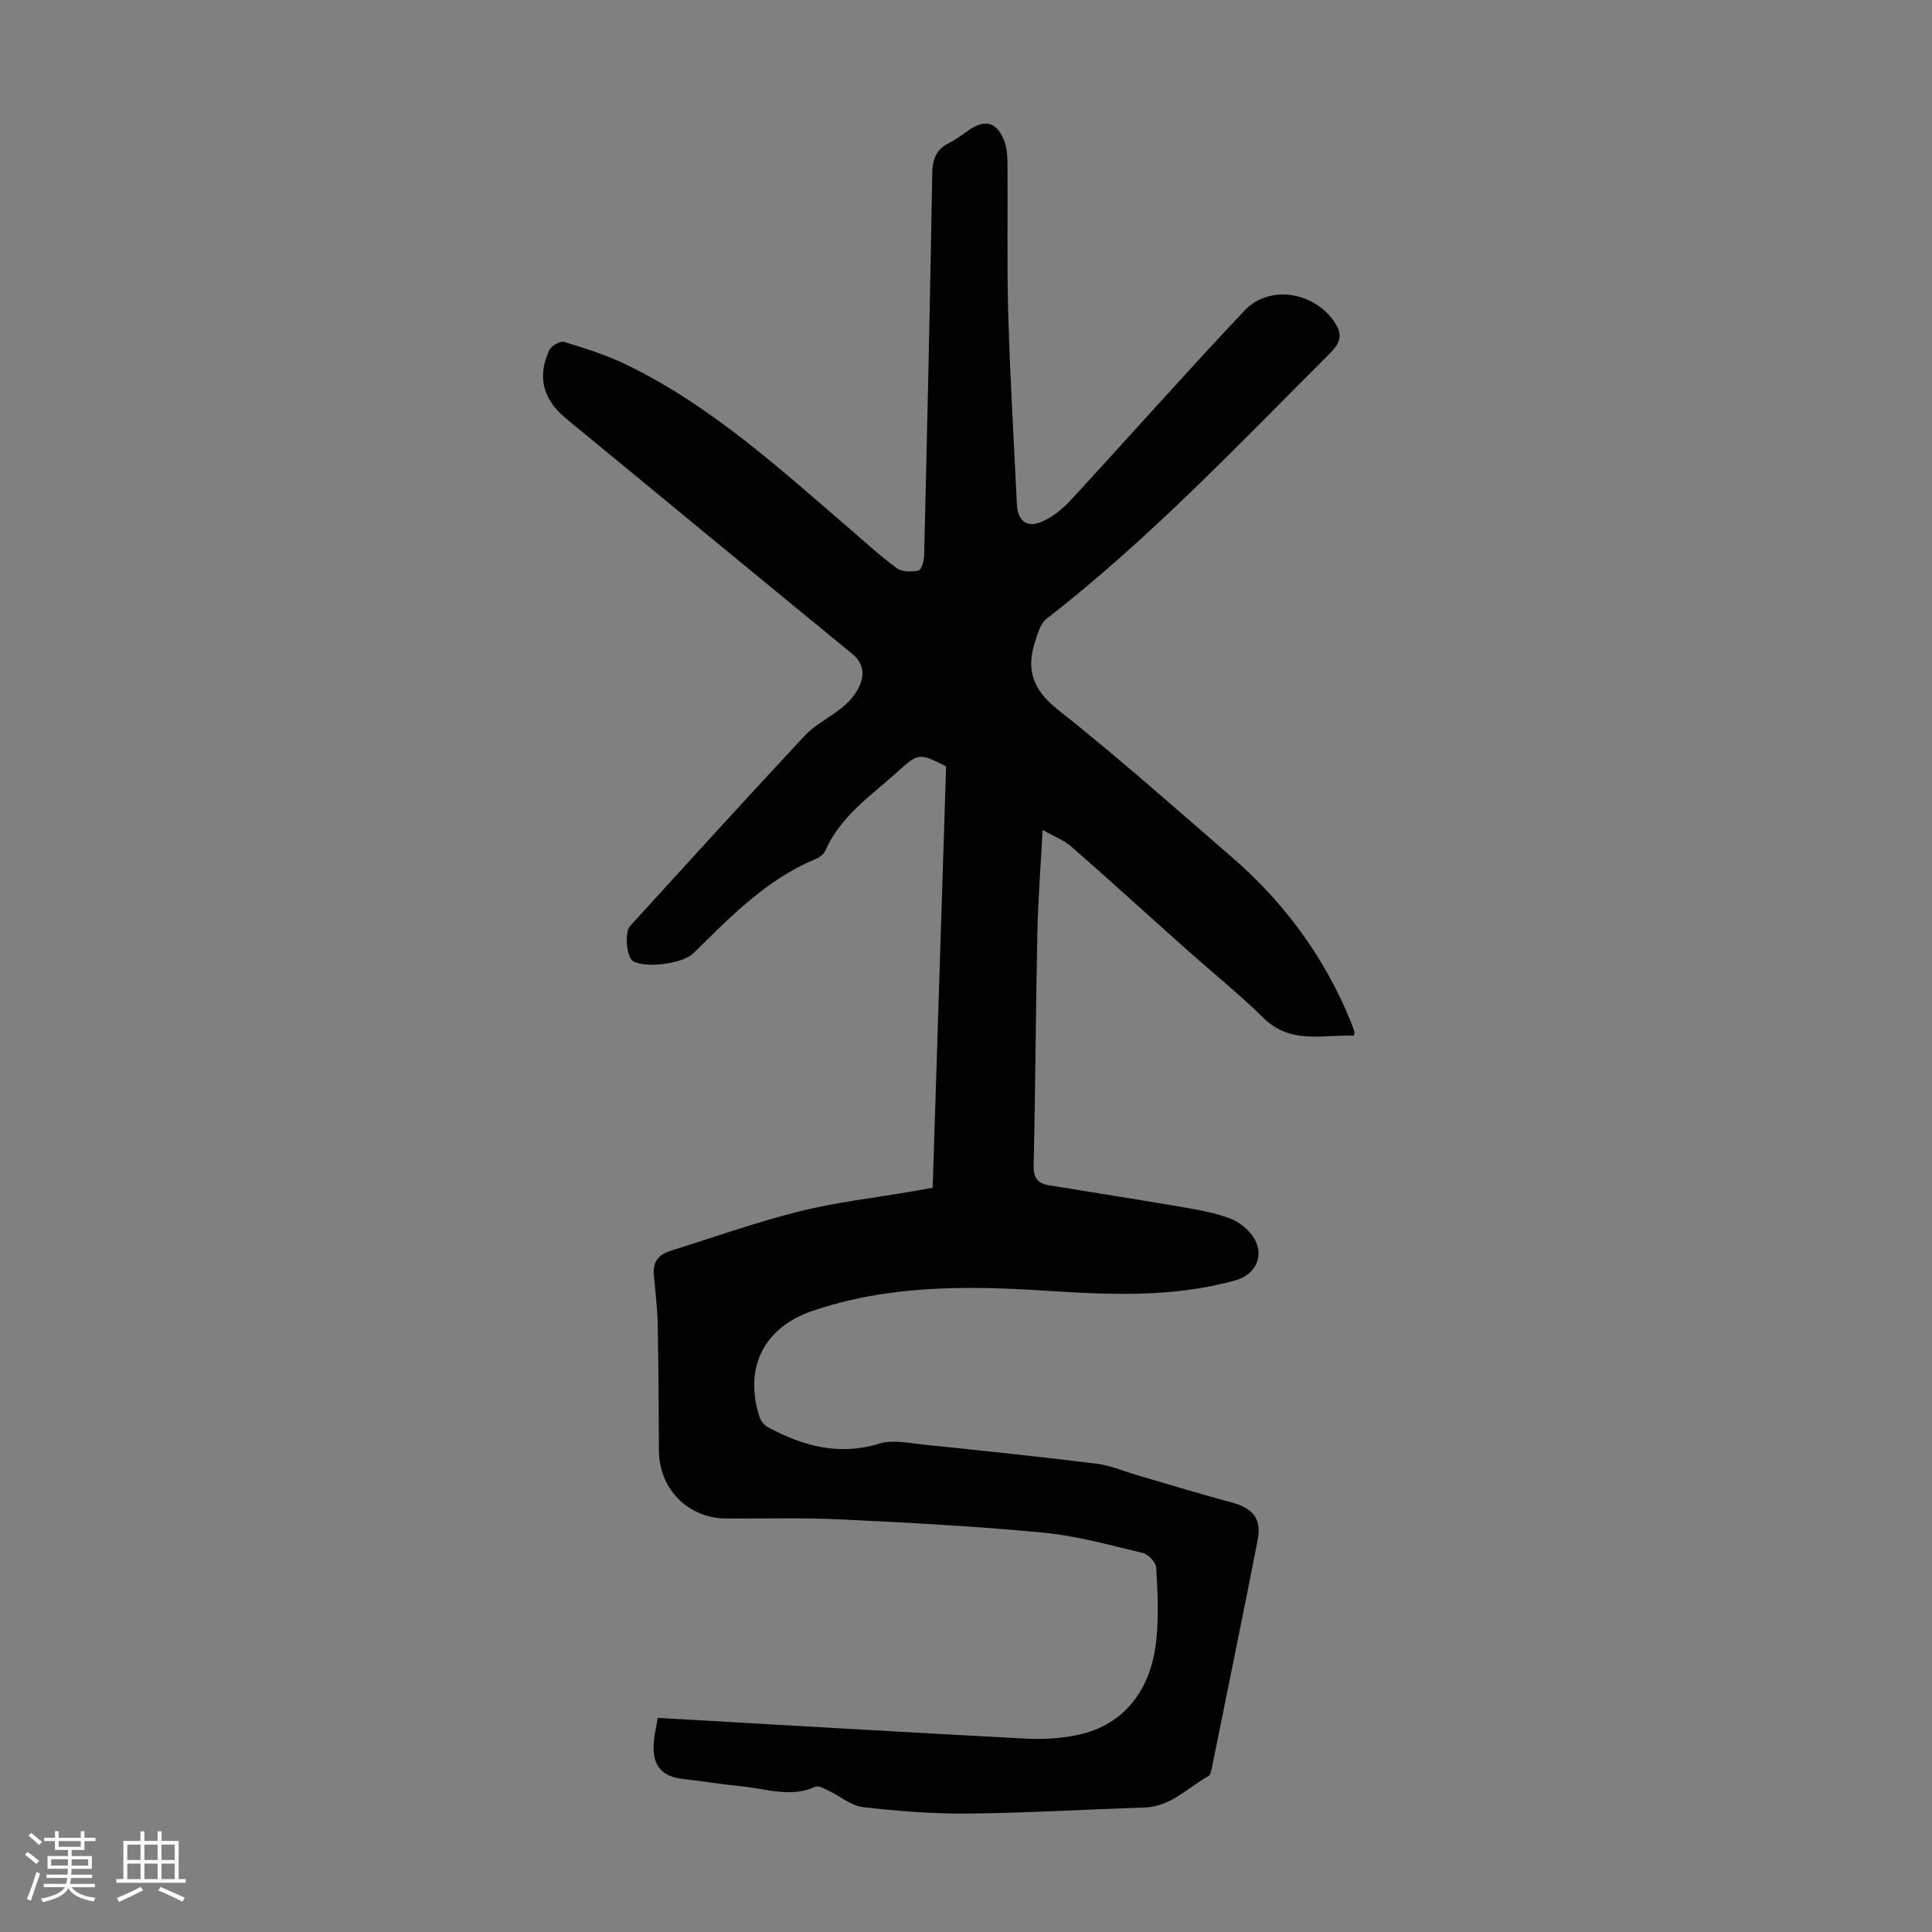 <svg enable-background="new 0 0 400 400" viewBox="0 0 400 400" xmlns="http://www.w3.org/2000/svg"><rect x="0" y="0" width="400" height="400" fill="#808080" stroke="none"/><path d="m5.17 384 .55-.58c.85.61 1.65 1.24 2.4 1.87l-.59.64c-.83-.73-1.62-1.38-2.36-1.93m1.22 9.53-.82-.34c.71-1.76 1.37-3.64 1.98-5.63.24.13.5.25.76.36-.6 1.67-1.24 3.54-1.92 5.61m-.5-13.5.57-.54c.56.44 1.31 1.06 2.26 1.87l-.64.64c-.68-.66-1.41-1.32-2.19-1.97m3.25.46h2.24v-1.36h.77v1.36h4.57v-1.36h.76v1.36h2.28v.69h-2.28v1.84h-2.64v1.26h4.18v2.64h-4.21c0 .45-.02.86-.05 1.21h4.32v.69h-4.38c-.04.34-.1.75-.19 1.22h5.15v.69h-4.82c.87 1.19 2.51 1.92 4.93 2.19-.17.31-.3.57-.37.76-2.77-.49-4.52-1.41-5.26-2.76-.56 1.26-2.3 2.23-5.24 2.9-.12-.24-.26-.48-.43-.72 2.73-.55 4.38-1.34 4.96-2.38h-4.38v-.69h4.65c.1-.38.17-.79.21-1.22h-4.32v-.69h4.4c.03-.34.05-.75.05-1.21h-4.2v-2.64h4.23v-1.26h-2.69v-1.84h-2.24zm1.46 4.46v1.29h3.45c.01-.4.02-.57.01-.53v-.32-.45h-3.46zm1.55-2.59h4.57v-1.19h-4.57zm6.11 2.59h-3.42v.77c-.01.19-.01.37-.02.53h3.44z" fill="#fafafc"/><path d="m32.63 379.16h.82v1.98h3.54v7.89h1.46v.78h-14.37v-.78h1.46v-7.89h3.54v-1.98h.82v1.98h2.73zm-3.49 11.48.5.73c-1.61.82-3.28 1.63-5 2.41-.13-.27-.28-.55-.44-.82 1.75-.72 3.4-1.49 4.94-2.32m-2.78-5.55h2.73v-3.18h-2.73zm0 3.95h2.73v-3.2h-2.73zm3.54-3.95h2.73v-3.18h-2.73zm0 3.95h2.73v-3.2h-2.73zm7.89 4.68c-1.84-.92-3.51-1.7-5.02-2.32l.45-.73c1.89.8 3.57 1.55 5.04 2.23zm-1.62-11.81h-2.73v3.18h2.73zm-2.73 7.13h2.73v-3.2h-2.73z" fill="#fafafc"/><path d="m136.18 355.67c25.74 1.47 50.94 2.96 76.14 4.29 3.65.19 7.43-.02 10.99-.8 9.3-2.03 15.09-9.15 16.12-19.86.47-4.87.25-9.84-.05-14.73-.07-1.1-1.62-2.77-2.76-3.04-6.82-1.63-13.67-3.55-20.62-4.21-13.91-1.33-27.88-2.07-41.85-2.74-7.91-.38-15.86-.15-23.79-.19-7.9-.04-13.89-6.1-13.94-14.05-.05-8.73-.07-17.46-.25-26.19-.07-3.45-.51-6.89-.81-10.33-.22-2.52 1.02-4.07 3.28-4.78 8.94-2.82 17.8-5.96 26.88-8.24 7.68-1.92 15.61-2.8 23.44-4.15 1.31-.23 2.63-.47 4.14-.74.93-29.17 1.86-58.24 2.78-87.24-5.51-2.78-5.73-2.8-9.97 1.04-5.52 5-11.89 9.22-15.04 16.42-.32.73-1.19 1.39-1.96 1.71-10.22 4.21-17.67 11.99-25.33 19.5-2.24 2.2-9.84 3.18-12.49 1.67-1.36-.77-1.87-5.94-.62-7.31 12-13.15 23.95-26.33 36.1-39.34 2.17-2.33 5.24-3.8 7.75-5.85 1.27-1.04 2.5-2.32 3.26-3.75 1.43-2.65 1.54-5.19-1.19-7.43-18.44-15.1-36.82-30.26-55.22-45.41-1.47-1.21-2.96-2.39-4.4-3.64-4.43-3.82-5.54-8.51-3.01-13.84.42-.88 2.23-1.89 3.04-1.65 4.32 1.32 8.69 2.68 12.74 4.64 17.63 8.51 31.93 21.63 46.58 34.23 3.14 2.7 6.19 5.53 9.53 7.96 1.09.79 3.04.8 4.48.52.59-.11 1.18-1.92 1.2-2.97.63-26.41 1.24-52.81 1.68-79.22.05-3.03.82-5.05 3.56-6.39 1.49-.73 2.81-1.82 4.21-2.75 3.14-2.09 5.48-1.54 7 1.99.64 1.47.8 3.25.81 4.88.09 10.51-.14 21.02.16 31.52.38 13.09 1.16 26.16 1.79 39.24.17 3.47 2.15 4.96 5.29 3.52 2.15-.98 4.17-2.58 5.78-4.33 12.06-13.07 23.85-26.4 36.05-39.33 4.94-5.24 13.78-4.03 18.21 1.79 2.08 2.73 1.99 4.57-.45 7-19.01 18.97-37.47 38.52-58.78 55.05-1.27.99-1.81 3.11-2.36 4.81-1.89 5.79-.37 9.93 4.72 13.96 12.37 9.79 24.18 20.28 36.11 30.61 10.83 9.38 19.1 20.66 24.54 33.96.3.72.54 1.47.79 2.2.03.09-.04.21-.15.76-6.36-.29-13.02 1.88-18.67-3.66-5.09-4.99-10.67-9.49-16-14.24-7.92-7.06-15.75-14.21-23.74-21.2-1.55-1.36-3.61-2.14-6.02-3.53-.39 7.52-.94 14.49-1.09 21.47-.33 16-.4 32.01-.76 48.01-.06 2.57.84 3.73 3.16 4.11 9.48 1.55 18.96 3.03 28.43 4.65 3.07.53 6.18 1.13 9.08 2.23 1.77.67 3.55 2.07 4.65 3.61 2.65 3.73.84 7.96-3.49 9.17-13.06 3.67-26.31 3-39.64 2.15-16.22-1.04-32.45-1.14-48.13 4.25-10.05 3.46-14.15 11.94-10.75 22.08.25.75.93 1.54 1.63 1.92 7.29 3.94 14.76 6.01 23.17 3.41 2.7-.83 5.95-.1 8.92.2 12 1.24 24.01 2.49 35.98 3.97 2.95.37 5.8 1.62 8.69 2.46 6.41 1.86 12.79 3.83 19.23 5.55 4.48 1.2 6.32 3.37 5.44 7.83-3.07 15.68-6.28 31.33-9.45 46.99-.13.64-.27 1.58-.71 1.83-4.3 2.4-7.81 6.35-13.26 6.53-12.18.39-24.35 1.13-36.53 1.25-7.24.07-14.52-.5-21.72-1.33-2.48-.29-4.76-2.28-7.17-3.41-.86-.41-2.06-1.11-2.71-.82-5.11 2.32-10.15.44-15.19-.07-4.12-.41-8.21-1.07-12.32-1.55-4.08-.47-6.1-2.55-6-6.74.05-2.13.6-4.2.86-5.89z" fill="#010101"/></svg>
